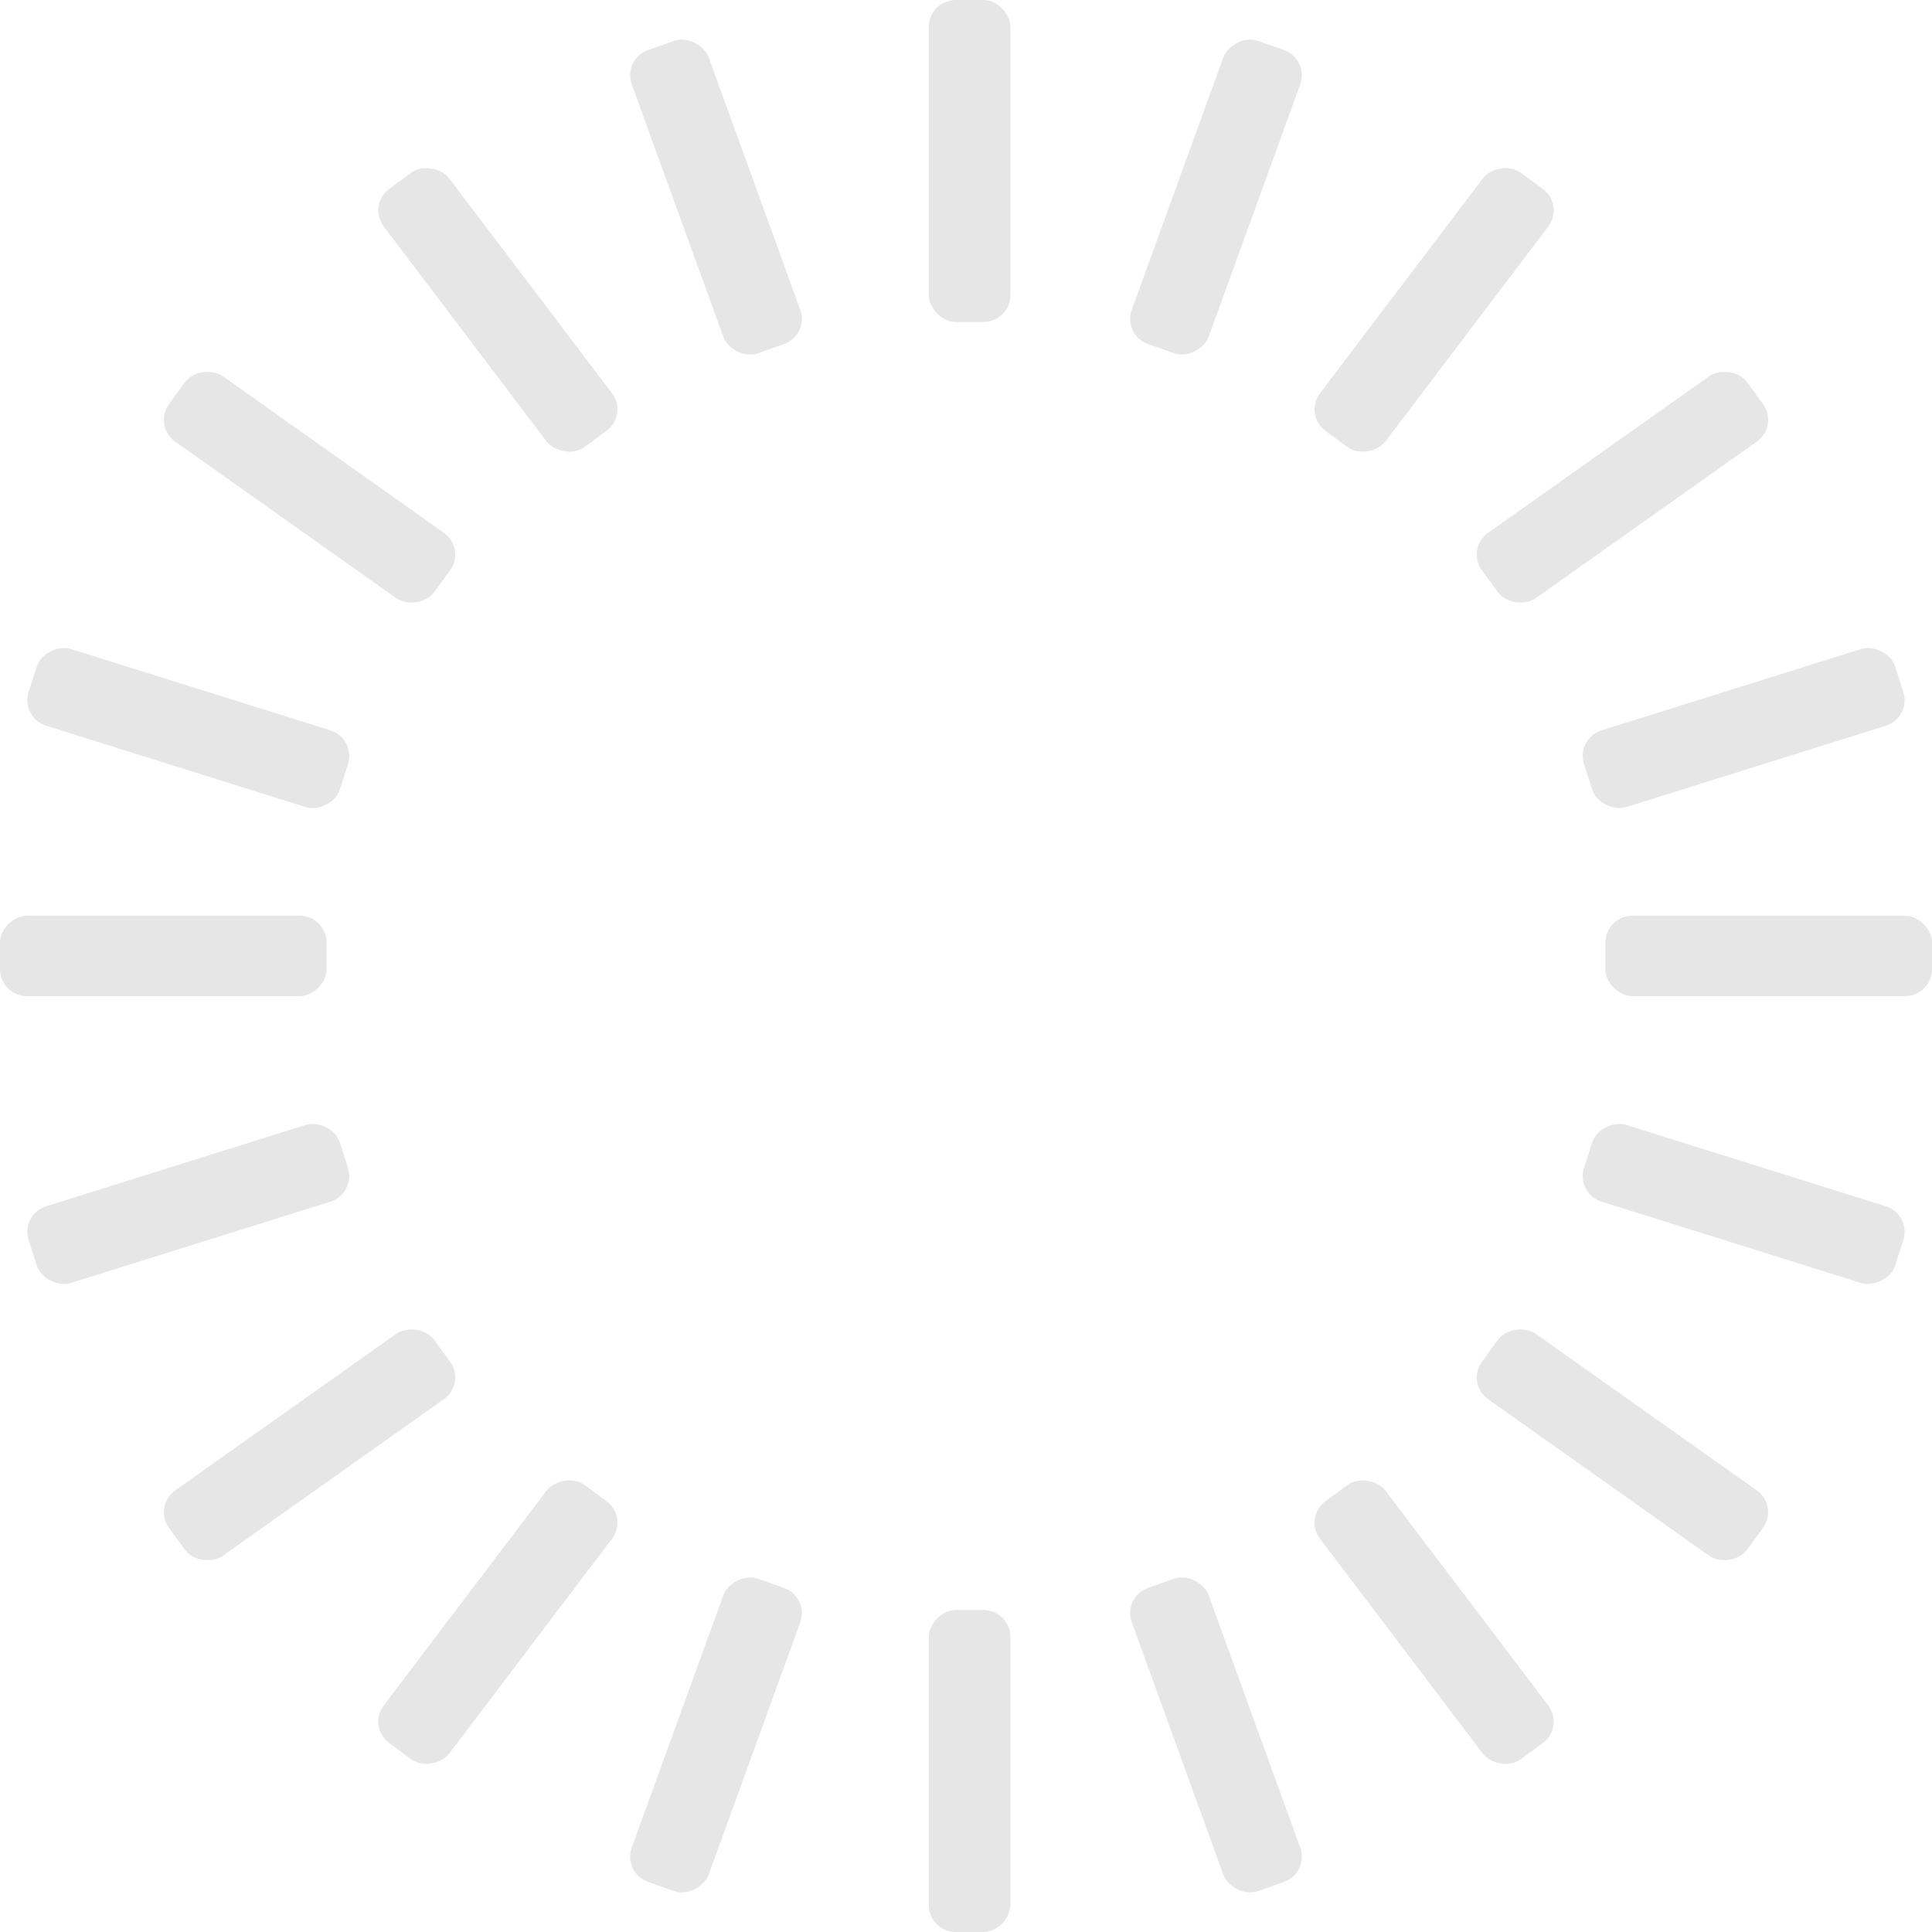 <svg width="90" height="90" viewBox="0 0 90 90" fill="none" xmlns="http://www.w3.org/2000/svg">
<rect y="46.405" width="3.75" height="15.214" rx="1.257" transform="rotate(-90 0 46.405)" fill="black" fill-opacity="0.1"/>
<rect width="3.75" height="15.214" rx="1.257" transform="matrix(-4.49597e-08 -1 -1 4.24807e-08 90 46.405)" fill="black" fill-opacity="0.1"/>
<rect width="3.755" height="15.195" rx="1.257" transform="matrix(0.306 -0.952 0.954 0.299 0.95 33.431)" fill="black" fill-opacity="0.1"/>
<rect width="3.755" height="15.195" rx="1.257" transform="matrix(0.306 0.952 0.954 -0.299 0.95 56.569)" fill="black" fill-opacity="0.1"/>
<rect width="3.755" height="15.195" rx="1.257" transform="matrix(-0.306 -0.952 -0.954 0.299 89.049 33.431)" fill="black" fill-opacity="0.1"/>
<rect width="3.755" height="15.195" rx="1.257" transform="matrix(-0.306 0.952 -0.954 -0.299 89.049 56.569)" fill="black" fill-opacity="0.1"/>
<rect width="3.768" height="15.142" rx="1.257" transform="matrix(0.589 -0.808 0.816 0.578 7.132 19.842)" fill="black" fill-opacity="0.1"/>
<rect width="3.768" height="15.142" rx="1.257" transform="matrix(0.589 0.808 0.816 -0.578 7.132 70.158)" fill="black" fill-opacity="0.1"/>
<rect width="3.768" height="15.142" rx="1.257" transform="matrix(-0.589 -0.808 -0.816 0.578 82.868 19.842)" fill="black" fill-opacity="0.1"/>
<rect width="3.768" height="15.142" rx="1.257" transform="matrix(-0.589 0.808 -0.816 -0.578 82.868 70.158)" fill="black" fill-opacity="0.1"/>
<rect width="3.784" height="15.077" rx="1.257" transform="matrix(0.805 -0.593 0.604 0.797 17.116 9.549)" fill="black" fill-opacity="0.1"/>
<rect width="3.784" height="15.077" rx="1.257" transform="matrix(0.805 0.593 0.604 -0.797 17.116 80.451)" fill="black" fill-opacity="0.1"/>
<rect width="3.784" height="15.077" rx="1.257" transform="matrix(-0.805 -0.593 -0.604 0.797 72.884 9.55)" fill="black" fill-opacity="0.1"/>
<rect width="3.784" height="15.077" rx="1.257" transform="matrix(-0.805 0.593 -0.604 -0.797 72.884 80.451)" fill="black" fill-opacity="0.1"/>
<rect width="3.798" height="15.024" rx="1.257" transform="matrix(0.943 -0.332 0.341 0.94 29.002 2.75)" fill="black" fill-opacity="0.1"/>
<rect width="3.798" height="15.024" rx="1.257" transform="matrix(0.943 0.332 0.341 -0.94 29.002 87.25)" fill="black" fill-opacity="0.1"/>
<rect width="3.798" height="15.024" rx="1.257" transform="matrix(-0.943 -0.332 -0.341 0.94 60.998 2.75)" fill="black" fill-opacity="0.1"/>
<rect width="3.798" height="15.024" rx="1.257" transform="matrix(-0.943 0.332 -0.341 -0.94 60.998 87.25)" fill="black" fill-opacity="0.1"/>
<rect x="43.265" width="3.804" height="15" rx="1.257" fill="black" fill-opacity="0.1"/>
<rect width="3.804" height="15" rx="1.257" transform="matrix(1 -8.59382e-08 -8.88145e-08 -1 43.265 90)" fill="black" fill-opacity="0.1"/>
</svg>
